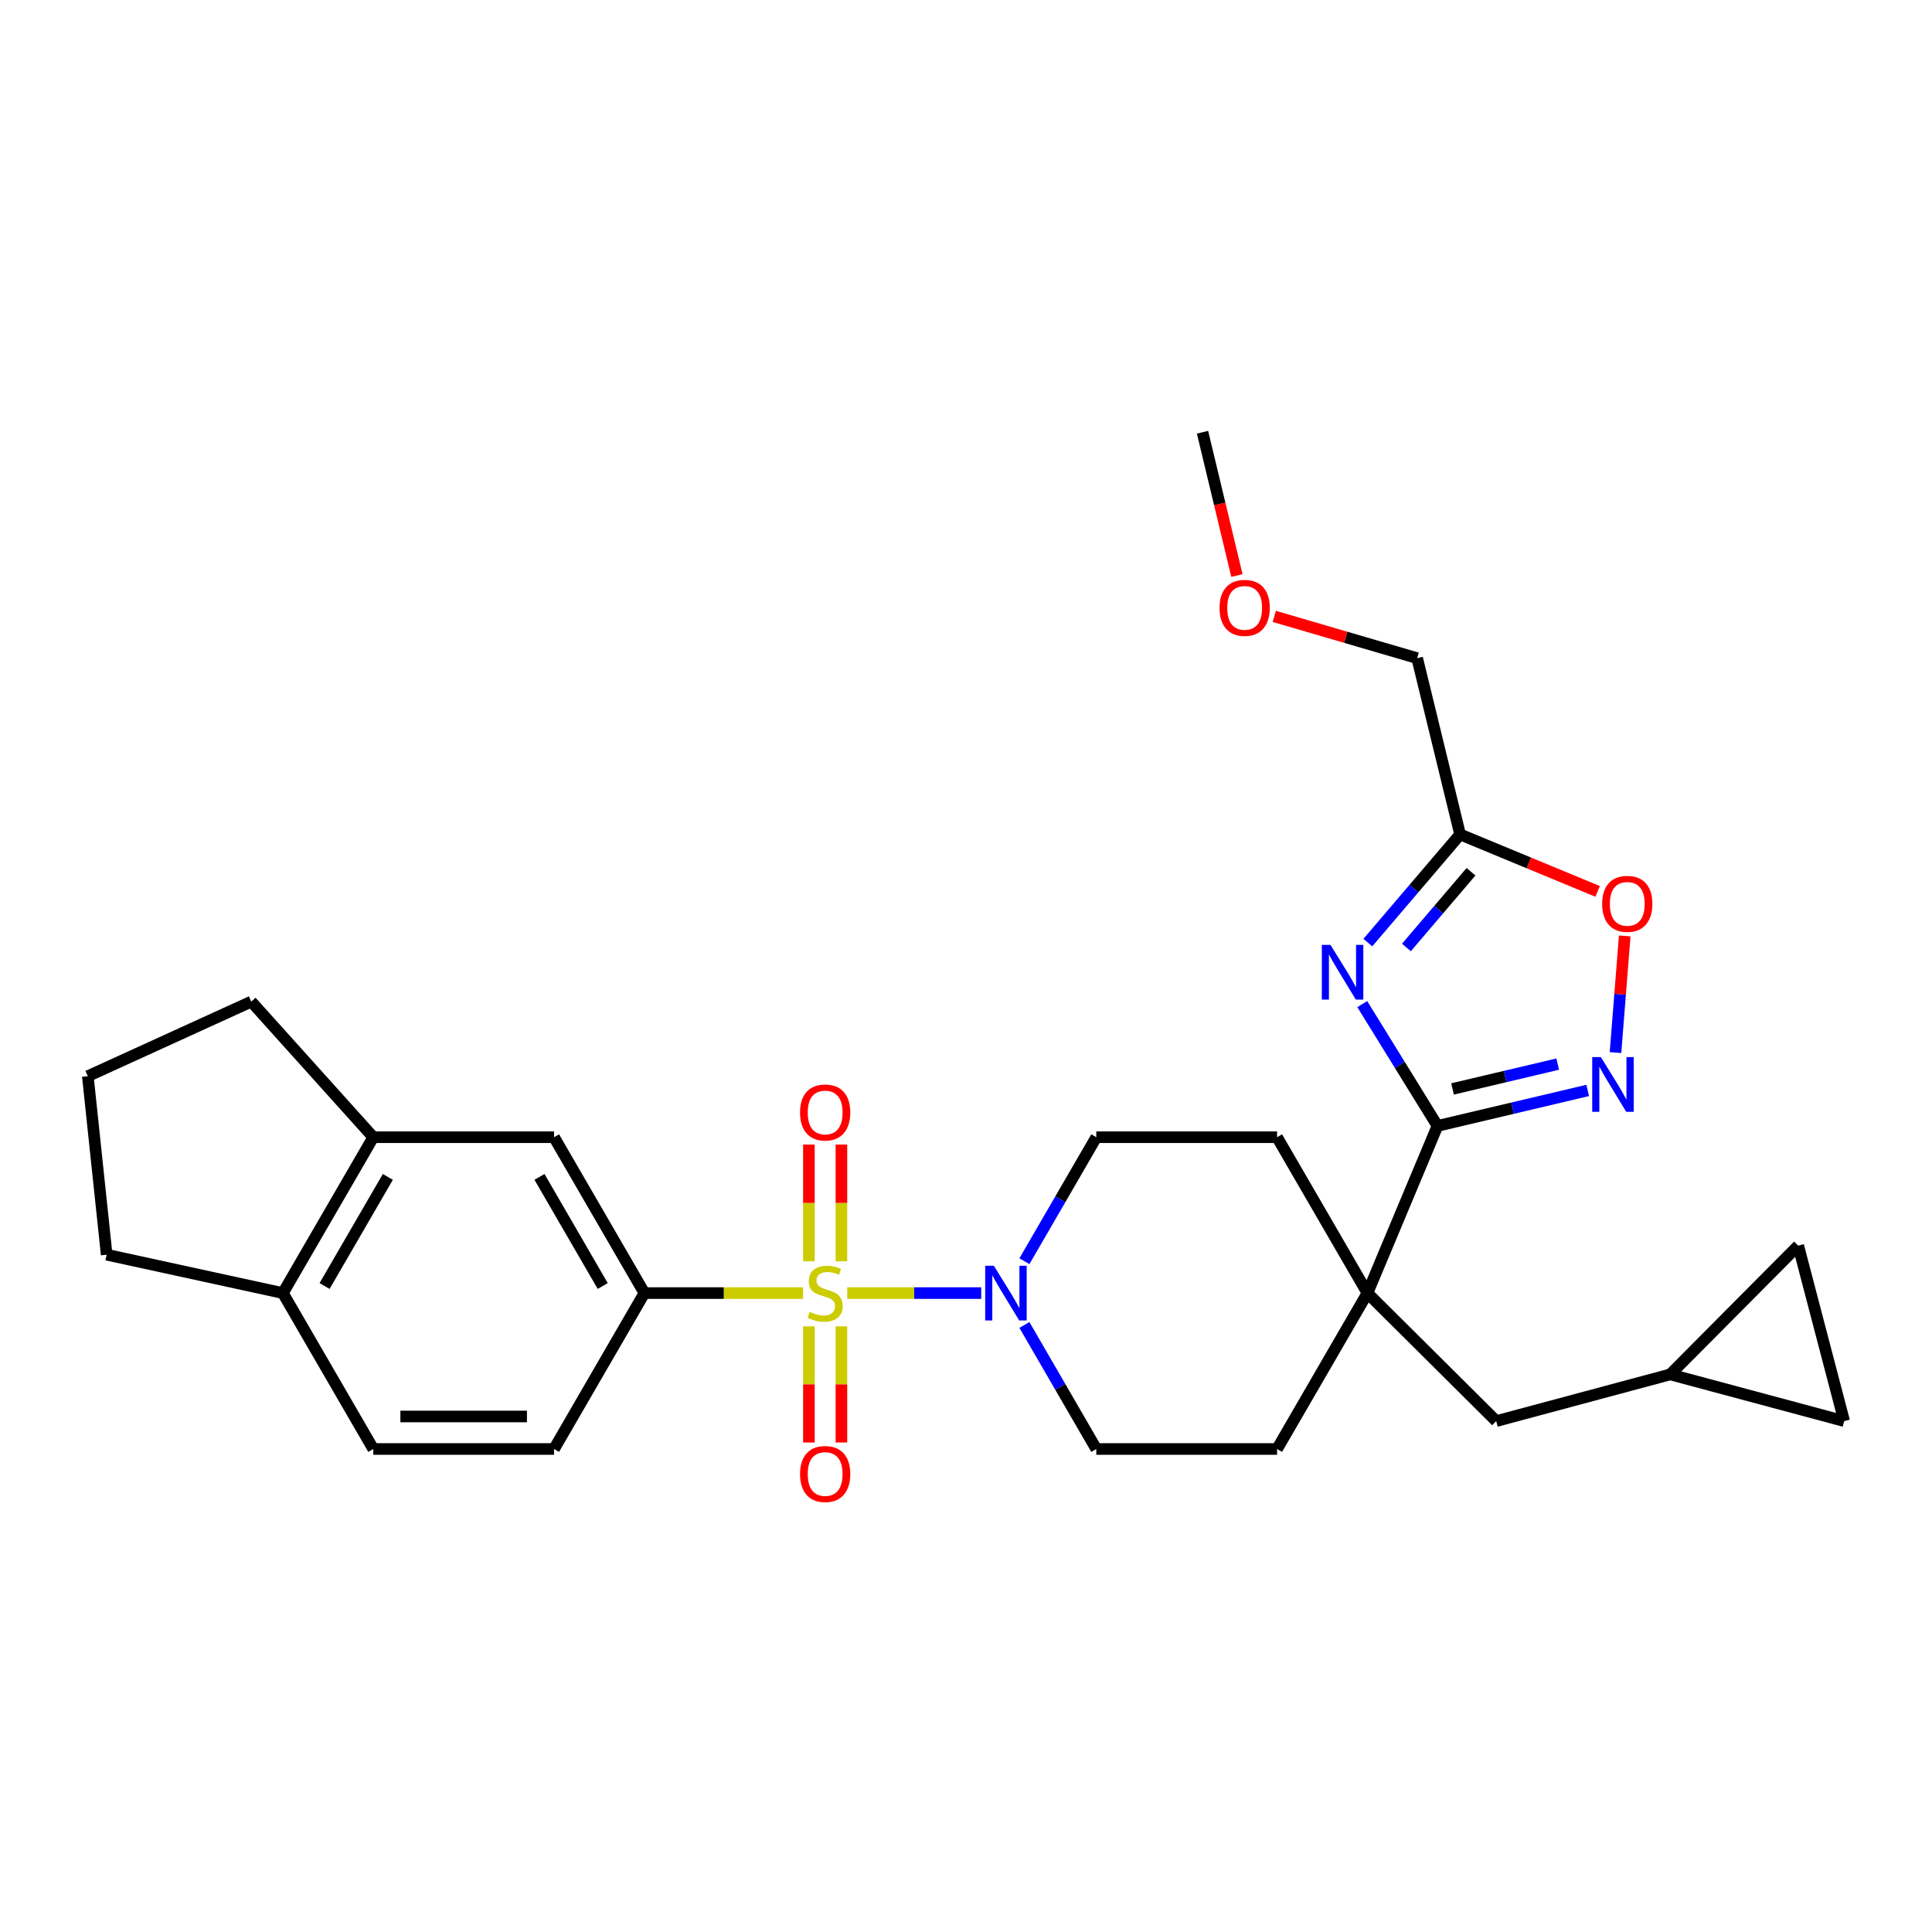 <?xml version='1.0' encoding='iso-8859-1'?>
<svg version='1.1' baseProfile='full'
              xmlns='http://www.w3.org/2000/svg'
                      xmlns:rdkit='http://www.rdkit.org/xml'
                      xmlns:xlink='http://www.w3.org/1999/xlink'
                  xml:space='preserve'
width='1000px' height='1000px' viewBox='0 0 1000 1000'>
<!-- END OF HEADER -->
<rect style='opacity:1.0;fill:#FFFFFF;stroke:none' width='1000' height='1000' x='0' y='0'> </rect>
<path class='bond-3' d='M 438.52,669.299 L 473.199,669.299' style='fill:none;fill-rule:evenodd;stroke:#CCCC00;stroke-width:6px;stroke-linecap:butt;stroke-linejoin:miter;stroke-opacity:1' />
<path class='bond-3' d='M 473.199,669.299 L 507.878,669.299' style='fill:none;fill-rule:evenodd;stroke:#0000FF;stroke-width:6px;stroke-linecap:butt;stroke-linejoin:miter;stroke-opacity:1' />
<path class='bond-4' d='M 415.681,669.299 L 374.614,669.299' style='fill:none;fill-rule:evenodd;stroke:#CCCC00;stroke-width:6px;stroke-linecap:butt;stroke-linejoin:miter;stroke-opacity:1' />
<path class='bond-4' d='M 374.614,669.299 L 333.547,669.299' style='fill:none;fill-rule:evenodd;stroke:#000000;stroke-width:6px;stroke-linecap:butt;stroke-linejoin:miter;stroke-opacity:1' />
<path class='bond-9' d='M 435.515,652.84 L 435.515,622.632' style='fill:none;fill-rule:evenodd;stroke:#CCCC00;stroke-width:6px;stroke-linecap:butt;stroke-linejoin:miter;stroke-opacity:1' />
<path class='bond-9' d='M 435.515,622.632 L 435.515,592.424' style='fill:none;fill-rule:evenodd;stroke:#FF0000;stroke-width:6px;stroke-linecap:butt;stroke-linejoin:miter;stroke-opacity:1' />
<path class='bond-9' d='M 418.686,652.84 L 418.686,622.632' style='fill:none;fill-rule:evenodd;stroke:#CCCC00;stroke-width:6px;stroke-linecap:butt;stroke-linejoin:miter;stroke-opacity:1' />
<path class='bond-9' d='M 418.686,622.632 L 418.686,592.424' style='fill:none;fill-rule:evenodd;stroke:#FF0000;stroke-width:6px;stroke-linecap:butt;stroke-linejoin:miter;stroke-opacity:1' />
<path class='bond-10' d='M 418.686,686.518 L 418.686,716.576' style='fill:none;fill-rule:evenodd;stroke:#CCCC00;stroke-width:6px;stroke-linecap:butt;stroke-linejoin:miter;stroke-opacity:1' />
<path class='bond-10' d='M 418.686,716.576 L 418.686,746.633' style='fill:none;fill-rule:evenodd;stroke:#FF0000;stroke-width:6px;stroke-linecap:butt;stroke-linejoin:miter;stroke-opacity:1' />
<path class='bond-10' d='M 435.515,686.518 L 435.515,716.576' style='fill:none;fill-rule:evenodd;stroke:#CCCC00;stroke-width:6px;stroke-linecap:butt;stroke-linejoin:miter;stroke-opacity:1' />
<path class='bond-10' d='M 435.515,716.576 L 435.515,746.633' style='fill:none;fill-rule:evenodd;stroke:#FF0000;stroke-width:6px;stroke-linecap:butt;stroke-linejoin:miter;stroke-opacity:1' />
<path class='bond-0' d='M 705.102,519.727 L 724.569,551.247' style='fill:none;fill-rule:evenodd;stroke:#0000FF;stroke-width:6px;stroke-linecap:butt;stroke-linejoin:miter;stroke-opacity:1' />
<path class='bond-0' d='M 724.569,551.247 L 744.037,582.768' style='fill:none;fill-rule:evenodd;stroke:#000000;stroke-width:6px;stroke-linecap:butt;stroke-linejoin:miter;stroke-opacity:1' />
<path class='bond-6' d='M 707.997,487.888 L 731.87,459.894' style='fill:none;fill-rule:evenodd;stroke:#0000FF;stroke-width:6px;stroke-linecap:butt;stroke-linejoin:miter;stroke-opacity:1' />
<path class='bond-6' d='M 731.87,459.894 L 755.743,431.901' style='fill:none;fill-rule:evenodd;stroke:#000000;stroke-width:6px;stroke-linecap:butt;stroke-linejoin:miter;stroke-opacity:1' />
<path class='bond-6' d='M 727.964,490.41 L 744.675,470.815' style='fill:none;fill-rule:evenodd;stroke:#0000FF;stroke-width:6px;stroke-linecap:butt;stroke-linejoin:miter;stroke-opacity:1' />
<path class='bond-6' d='M 744.675,470.815 L 761.386,451.219' style='fill:none;fill-rule:evenodd;stroke:#000000;stroke-width:6px;stroke-linecap:butt;stroke-linejoin:miter;stroke-opacity:1' />
<path class='bond-1' d='M 744.037,582.768 L 707.788,669.299' style='fill:none;fill-rule:evenodd;stroke:#000000;stroke-width:6px;stroke-linecap:butt;stroke-linejoin:miter;stroke-opacity:1' />
<path class='bond-2' d='M 744.037,582.768 L 782.916,573.587' style='fill:none;fill-rule:evenodd;stroke:#000000;stroke-width:6px;stroke-linecap:butt;stroke-linejoin:miter;stroke-opacity:1' />
<path class='bond-2' d='M 782.916,573.587 L 821.796,564.406' style='fill:none;fill-rule:evenodd;stroke:#0000FF;stroke-width:6px;stroke-linecap:butt;stroke-linejoin:miter;stroke-opacity:1' />
<path class='bond-2' d='M 751.833,563.634 L 779.049,557.208' style='fill:none;fill-rule:evenodd;stroke:#000000;stroke-width:6px;stroke-linecap:butt;stroke-linejoin:miter;stroke-opacity:1' />
<path class='bond-2' d='M 779.049,557.208 L 806.264,550.782' style='fill:none;fill-rule:evenodd;stroke:#0000FF;stroke-width:6px;stroke-linecap:butt;stroke-linejoin:miter;stroke-opacity:1' />
<path class='bond-7' d='M 836.175,544.813 L 838.564,514.626' style='fill:none;fill-rule:evenodd;stroke:#0000FF;stroke-width:6px;stroke-linecap:butt;stroke-linejoin:miter;stroke-opacity:1' />
<path class='bond-7' d='M 838.564,514.626 L 840.953,484.44' style='fill:none;fill-rule:evenodd;stroke:#FF0000;stroke-width:6px;stroke-linecap:butt;stroke-linejoin:miter;stroke-opacity:1' />
<path class='bond-16' d='M 530.23,685.791 L 548.835,717.894' style='fill:none;fill-rule:evenodd;stroke:#0000FF;stroke-width:6px;stroke-linecap:butt;stroke-linejoin:miter;stroke-opacity:1' />
<path class='bond-16' d='M 548.835,717.894 L 567.439,749.997' style='fill:none;fill-rule:evenodd;stroke:#000000;stroke-width:6px;stroke-linecap:butt;stroke-linejoin:miter;stroke-opacity:1' />
<path class='bond-17' d='M 530.232,652.808 L 548.836,620.714' style='fill:none;fill-rule:evenodd;stroke:#0000FF;stroke-width:6px;stroke-linecap:butt;stroke-linejoin:miter;stroke-opacity:1' />
<path class='bond-17' d='M 548.836,620.714 L 567.439,588.621' style='fill:none;fill-rule:evenodd;stroke:#000000;stroke-width:6px;stroke-linecap:butt;stroke-linejoin:miter;stroke-opacity:1' />
<path class='bond-8' d='M 333.547,669.299 L 286.78,588.621' style='fill:none;fill-rule:evenodd;stroke:#000000;stroke-width:6px;stroke-linecap:butt;stroke-linejoin:miter;stroke-opacity:1' />
<path class='bond-8' d='M 311.972,665.637 L 279.235,609.162' style='fill:none;fill-rule:evenodd;stroke:#000000;stroke-width:6px;stroke-linecap:butt;stroke-linejoin:miter;stroke-opacity:1' />
<path class='bond-21' d='M 333.547,669.299 L 286.78,749.997' style='fill:none;fill-rule:evenodd;stroke:#000000;stroke-width:6px;stroke-linecap:butt;stroke-linejoin:miter;stroke-opacity:1' />
<path class='bond-5' d='M 707.788,669.299 L 661.011,588.621' style='fill:none;fill-rule:evenodd;stroke:#000000;stroke-width:6px;stroke-linecap:butt;stroke-linejoin:miter;stroke-opacity:1' />
<path class='bond-13' d='M 707.788,669.299 L 774.442,735.561' style='fill:none;fill-rule:evenodd;stroke:#000000;stroke-width:6px;stroke-linecap:butt;stroke-linejoin:miter;stroke-opacity:1' />
<path class='bond-29' d='M 707.788,669.299 L 661.011,749.997' style='fill:none;fill-rule:evenodd;stroke:#000000;stroke-width:6px;stroke-linecap:butt;stroke-linejoin:miter;stroke-opacity:1' />
<path class='bond-23' d='M 755.743,431.901 L 733.518,340.666' style='fill:none;fill-rule:evenodd;stroke:#000000;stroke-width:6px;stroke-linecap:butt;stroke-linejoin:miter;stroke-opacity:1' />
<path class='bond-33' d='M 755.743,431.901 L 791.338,446.646' style='fill:none;fill-rule:evenodd;stroke:#000000;stroke-width:6px;stroke-linecap:butt;stroke-linejoin:miter;stroke-opacity:1' />
<path class='bond-33' d='M 791.338,446.646 L 826.933,461.392' style='fill:none;fill-rule:evenodd;stroke:#FF0000;stroke-width:6px;stroke-linecap:butt;stroke-linejoin:miter;stroke-opacity:1' />
<path class='bond-11' d='M 286.78,588.621 L 193.208,588.621' style='fill:none;fill-rule:evenodd;stroke:#000000;stroke-width:6px;stroke-linecap:butt;stroke-linejoin:miter;stroke-opacity:1' />
<path class='bond-24' d='M 193.208,588.621 L 130.06,518.432' style='fill:none;fill-rule:evenodd;stroke:#000000;stroke-width:6px;stroke-linecap:butt;stroke-linejoin:miter;stroke-opacity:1' />
<path class='bond-30' d='M 193.208,588.621 L 146.422,669.299' style='fill:none;fill-rule:evenodd;stroke:#000000;stroke-width:6px;stroke-linecap:butt;stroke-linejoin:miter;stroke-opacity:1' />
<path class='bond-30' d='M 200.749,609.165 L 167.999,665.64' style='fill:none;fill-rule:evenodd;stroke:#000000;stroke-width:6px;stroke-linecap:butt;stroke-linejoin:miter;stroke-opacity:1' />
<path class='bond-12' d='M 864.498,711.392 L 774.442,735.561' style='fill:none;fill-rule:evenodd;stroke:#000000;stroke-width:6px;stroke-linecap:butt;stroke-linejoin:miter;stroke-opacity:1' />
<path class='bond-14' d='M 864.498,711.392 L 930.75,644.737' style='fill:none;fill-rule:evenodd;stroke:#000000;stroke-width:6px;stroke-linecap:butt;stroke-linejoin:miter;stroke-opacity:1' />
<path class='bond-15' d='M 864.498,711.392 L 954.545,735.561' style='fill:none;fill-rule:evenodd;stroke:#000000;stroke-width:6px;stroke-linecap:butt;stroke-linejoin:miter;stroke-opacity:1' />
<path class='bond-32' d='M 930.75,644.737 L 954.545,735.561' style='fill:none;fill-rule:evenodd;stroke:#000000;stroke-width:6px;stroke-linecap:butt;stroke-linejoin:miter;stroke-opacity:1' />
<path class='bond-18' d='M 567.439,749.997 L 661.011,749.997' style='fill:none;fill-rule:evenodd;stroke:#000000;stroke-width:6px;stroke-linecap:butt;stroke-linejoin:miter;stroke-opacity:1' />
<path class='bond-19' d='M 567.439,588.621 L 661.011,588.621' style='fill:none;fill-rule:evenodd;stroke:#000000;stroke-width:6px;stroke-linecap:butt;stroke-linejoin:miter;stroke-opacity:1' />
<path class='bond-20' d='M 146.422,669.299 L 193.208,749.997' style='fill:none;fill-rule:evenodd;stroke:#000000;stroke-width:6px;stroke-linecap:butt;stroke-linejoin:miter;stroke-opacity:1' />
<path class='bond-27' d='M 146.422,669.299 L 55.216,649.431' style='fill:none;fill-rule:evenodd;stroke:#000000;stroke-width:6px;stroke-linecap:butt;stroke-linejoin:miter;stroke-opacity:1' />
<path class='bond-22' d='M 286.78,749.997 L 193.208,749.997' style='fill:none;fill-rule:evenodd;stroke:#000000;stroke-width:6px;stroke-linecap:butt;stroke-linejoin:miter;stroke-opacity:1' />
<path class='bond-22' d='M 272.744,733.167 L 207.244,733.167' style='fill:none;fill-rule:evenodd;stroke:#000000;stroke-width:6px;stroke-linecap:butt;stroke-linejoin:miter;stroke-opacity:1' />
<path class='bond-25' d='M 733.518,340.666 L 696.536,329.85' style='fill:none;fill-rule:evenodd;stroke:#000000;stroke-width:6px;stroke-linecap:butt;stroke-linejoin:miter;stroke-opacity:1' />
<path class='bond-25' d='M 696.536,329.85 L 659.554,319.035' style='fill:none;fill-rule:evenodd;stroke:#FF0000;stroke-width:6px;stroke-linecap:butt;stroke-linejoin:miter;stroke-opacity:1' />
<path class='bond-26' d='M 130.06,518.432 L 45.455,557.028' style='fill:none;fill-rule:evenodd;stroke:#000000;stroke-width:6px;stroke-linecap:butt;stroke-linejoin:miter;stroke-opacity:1' />
<path class='bond-28' d='M 640.229,297.897 L 631.322,260.809' style='fill:none;fill-rule:evenodd;stroke:#FF0000;stroke-width:6px;stroke-linecap:butt;stroke-linejoin:miter;stroke-opacity:1' />
<path class='bond-28' d='M 631.322,260.809 L 622.416,223.72' style='fill:none;fill-rule:evenodd;stroke:#000000;stroke-width:6px;stroke-linecap:butt;stroke-linejoin:miter;stroke-opacity:1' />
<path class='bond-31' d='M 45.455,557.028 L 55.216,649.431' style='fill:none;fill-rule:evenodd;stroke:#000000;stroke-width:6px;stroke-linecap:butt;stroke-linejoin:miter;stroke-opacity:1' />
<path  class='atom-0' d='M 419.1 679.019
Q 419.42 679.139, 420.74 679.699
Q 422.06 680.259, 423.5 680.619
Q 424.98 680.939, 426.42 680.939
Q 429.1 680.939, 430.66 679.659
Q 432.22 678.339, 432.22 676.059
Q 432.22 674.499, 431.42 673.539
Q 430.66 672.579, 429.46 672.059
Q 428.26 671.539, 426.26 670.939
Q 423.74 670.179, 422.22 669.459
Q 420.74 668.739, 419.66 667.219
Q 418.62 665.699, 418.62 663.139
Q 418.62 659.579, 421.02 657.379
Q 423.46 655.179, 428.26 655.179
Q 431.54 655.179, 435.26 656.739
L 434.34 659.819
Q 430.94 658.419, 428.38 658.419
Q 425.62 658.419, 424.1 659.579
Q 422.58 660.699, 422.62 662.659
Q 422.62 664.179, 423.38 665.099
Q 424.18 666.019, 425.3 666.539
Q 426.46 667.059, 428.38 667.659
Q 430.94 668.459, 432.46 669.259
Q 433.98 670.059, 435.06 671.699
Q 436.18 673.299, 436.18 676.059
Q 436.18 679.979, 433.54 682.099
Q 430.94 684.179, 426.58 684.179
Q 424.06 684.179, 422.14 683.619
Q 420.26 683.099, 418.02 682.179
L 419.1 679.019
' fill='#CCCC00'/>
<path  class='atom-1' d='M 688.653 489.07
L 697.933 504.07
Q 698.853 505.55, 700.333 508.23
Q 701.813 510.91, 701.893 511.07
L 701.893 489.07
L 705.653 489.07
L 705.653 517.39
L 701.773 517.39
L 691.813 500.99
Q 690.653 499.07, 689.413 496.87
Q 688.213 494.67, 687.853 493.99
L 687.853 517.39
L 684.173 517.39
L 684.173 489.07
L 688.653 489.07
' fill='#0000FF'/>
<path  class='atom-3' d='M 828.609 547.159
L 837.889 562.159
Q 838.809 563.639, 840.289 566.319
Q 841.769 568.999, 841.849 569.159
L 841.849 547.159
L 845.609 547.159
L 845.609 575.479
L 841.729 575.479
L 831.769 559.079
Q 830.609 557.159, 829.369 554.959
Q 828.169 552.759, 827.809 552.079
L 827.809 575.479
L 824.129 575.479
L 824.129 547.159
L 828.609 547.159
' fill='#0000FF'/>
<path  class='atom-4' d='M 514.412 655.139
L 523.692 670.139
Q 524.612 671.619, 526.092 674.299
Q 527.572 676.979, 527.652 677.139
L 527.652 655.139
L 531.412 655.139
L 531.412 683.459
L 527.532 683.459
L 517.572 667.059
Q 516.412 665.139, 515.172 662.939
Q 513.972 660.739, 513.612 660.059
L 513.612 683.459
L 509.932 683.459
L 509.932 655.139
L 514.412 655.139
' fill='#0000FF'/>
<path  class='atom-8' d='M 829.274 467.828
Q 829.274 461.028, 832.634 457.228
Q 835.994 453.428, 842.274 453.428
Q 848.554 453.428, 851.914 457.228
Q 855.274 461.028, 855.274 467.828
Q 855.274 474.708, 851.874 478.628
Q 848.474 482.508, 842.274 482.508
Q 836.034 482.508, 832.634 478.628
Q 829.274 474.748, 829.274 467.828
M 842.274 479.308
Q 846.594 479.308, 848.914 476.428
Q 851.274 473.508, 851.274 467.828
Q 851.274 462.268, 848.914 459.468
Q 846.594 456.628, 842.274 456.628
Q 837.954 456.628, 835.594 459.428
Q 833.274 462.228, 833.274 467.828
Q 833.274 473.548, 835.594 476.428
Q 837.954 479.308, 842.274 479.308
' fill='#FF0000'/>
<path  class='atom-10' d='M 414.1 575.817
Q 414.1 569.017, 417.46 565.217
Q 420.82 561.417, 427.1 561.417
Q 433.38 561.417, 436.74 565.217
Q 440.1 569.017, 440.1 575.817
Q 440.1 582.697, 436.7 586.617
Q 433.3 590.497, 427.1 590.497
Q 420.86 590.497, 417.46 586.617
Q 414.1 582.737, 414.1 575.817
M 427.1 587.297
Q 431.42 587.297, 433.74 584.417
Q 436.1 581.497, 436.1 575.817
Q 436.1 570.257, 433.74 567.457
Q 431.42 564.617, 427.1 564.617
Q 422.78 564.617, 420.42 567.417
Q 418.1 570.217, 418.1 575.817
Q 418.1 581.537, 420.42 584.417
Q 422.78 587.297, 427.1 587.297
' fill='#FF0000'/>
<path  class='atom-11' d='M 414.1 762.942
Q 414.1 756.142, 417.46 752.342
Q 420.82 748.542, 427.1 748.542
Q 433.38 748.542, 436.74 752.342
Q 440.1 756.142, 440.1 762.942
Q 440.1 769.822, 436.7 773.742
Q 433.3 777.622, 427.1 777.622
Q 420.86 777.622, 417.46 773.742
Q 414.1 769.862, 414.1 762.942
M 427.1 774.422
Q 431.42 774.422, 433.74 771.542
Q 436.1 768.622, 436.1 762.942
Q 436.1 757.382, 433.74 754.582
Q 431.42 751.742, 427.1 751.742
Q 422.78 751.742, 420.42 754.542
Q 418.1 757.342, 418.1 762.942
Q 418.1 768.662, 420.42 771.542
Q 422.78 774.422, 427.1 774.422
' fill='#FF0000'/>
<path  class='atom-26' d='M 631.229 314.633
Q 631.229 307.833, 634.589 304.033
Q 637.949 300.233, 644.229 300.233
Q 650.509 300.233, 653.869 304.033
Q 657.229 307.833, 657.229 314.633
Q 657.229 321.513, 653.829 325.433
Q 650.429 329.313, 644.229 329.313
Q 637.989 329.313, 634.589 325.433
Q 631.229 321.553, 631.229 314.633
M 644.229 326.113
Q 648.549 326.113, 650.869 323.233
Q 653.229 320.313, 653.229 314.633
Q 653.229 309.073, 650.869 306.273
Q 648.549 303.433, 644.229 303.433
Q 639.909 303.433, 637.549 306.233
Q 635.229 309.033, 635.229 314.633
Q 635.229 320.353, 637.549 323.233
Q 639.909 326.113, 644.229 326.113
' fill='#FF0000'/>
</svg>
